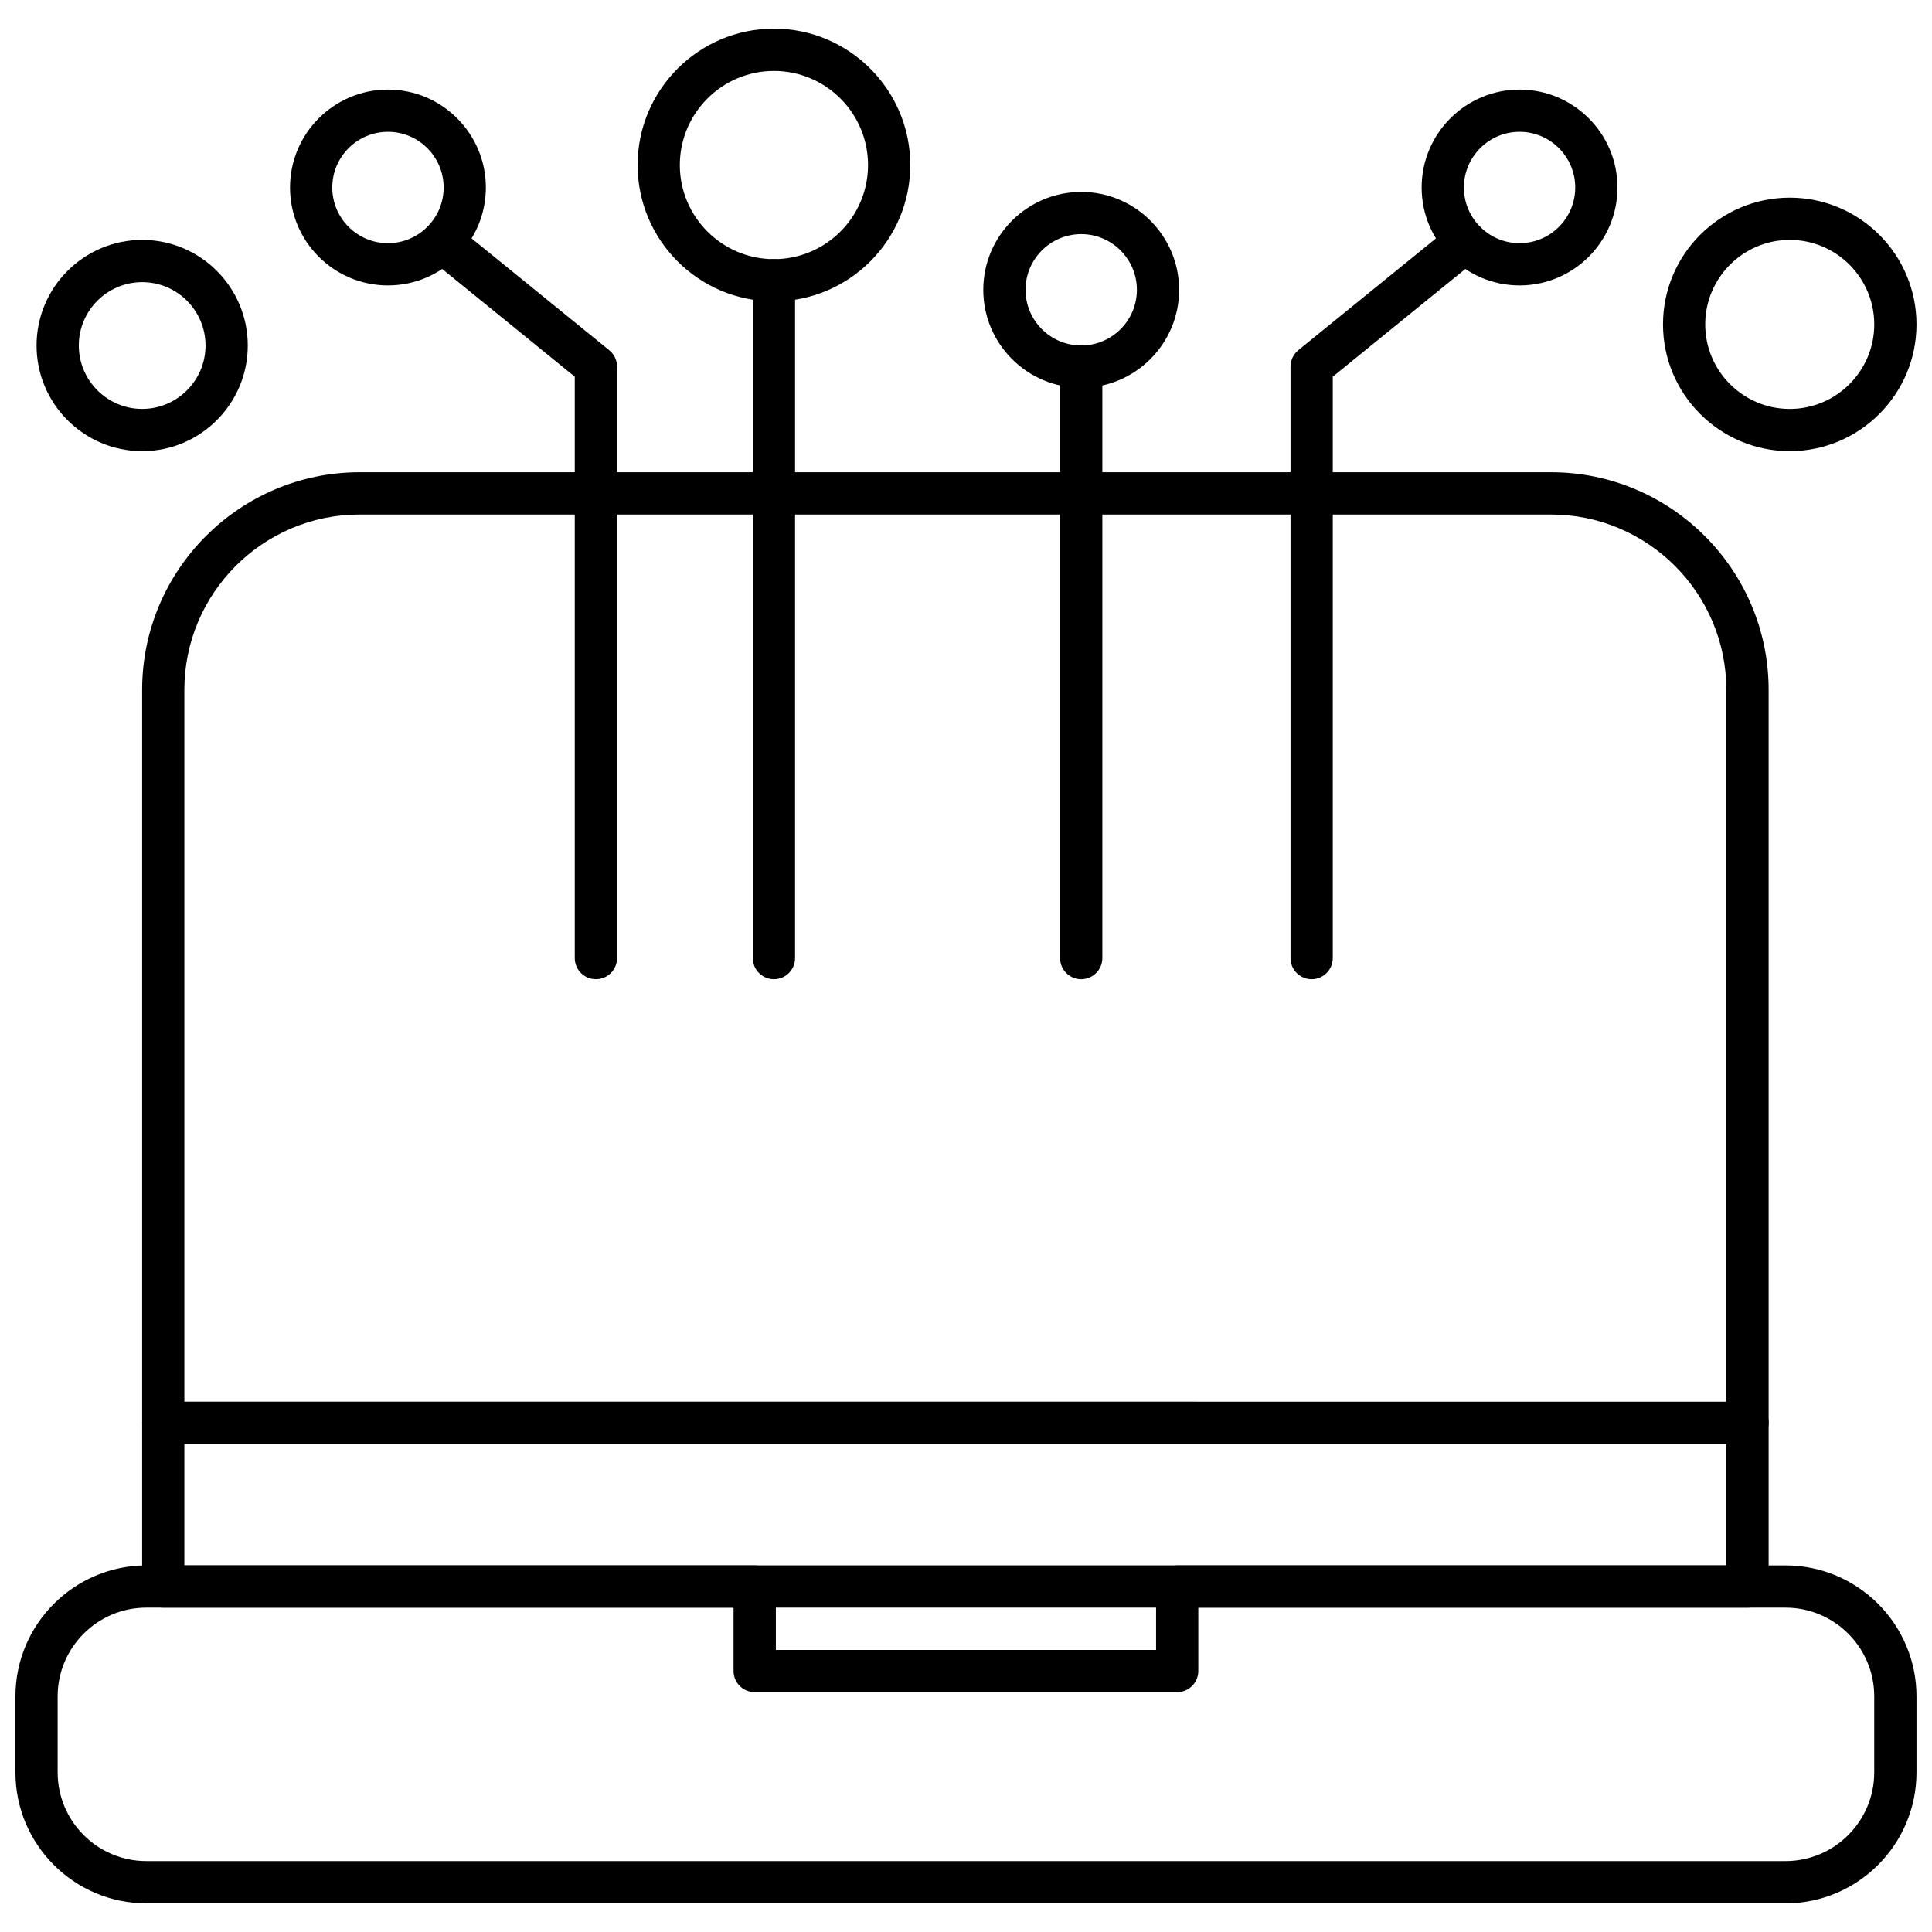 <?xml version="1.0" encoding="UTF-8"?>
<!-- Uploaded to: ICON Repo, www.svgrepo.com, Generator: ICON Repo Mixer Tools -->
<svg width="800px" height="800px" version="1.1" viewBox="144 144 512 512" xmlns="http://www.w3.org/2000/svg">
 <defs>
  <clipPath id="b">
   <path d="m148.09 558h503.81v91h-503.81z"/>
  </clipPath>
  <clipPath id="a">
   <path d="m584 196h67.902v68h-67.902z"/>
  </clipPath>
 </defs>
 <path d="m301.92 403.5c-3.086 0-5.602-2.5-5.602-5.602v-154.07l-38.645-31.402c-2.398-1.949-2.766-5.477-0.812-7.875 1.949-2.406 5.477-2.766 7.883-0.812l40.711 33.074c1.305 1.059 2.074 2.66 2.074 4.348v156.74c-0.012 3.102-2.519 5.598-5.606 5.598z" fill-rule="evenodd"/>
 <path d="m349.1 403.5c-3.09 0-5.602-2.5-5.602-5.602v-179.64c0-3.09 2.504-5.602 5.602-5.602s5.602 2.508 5.602 5.602v179.64c0 3.102-2.508 5.602-5.602 5.602z" fill-rule="evenodd"/>
 <path d="m491.59 403.5c-3.09 0-5.594-2.5-5.594-5.602v-156.74c0-1.688 0.758-3.285 2.062-4.348l40.719-33.074c2.406-1.949 5.926-1.586 7.875 0.812 1.949 2.398 1.586 5.926-0.812 7.875l-38.645 31.402v154.07c-0.004 3.106-2.504 5.606-5.606 5.606z" fill-rule="evenodd"/>
 <path d="m430.53 403.5c-3.09 0-5.602-2.5-5.602-5.602v-156.74c0-3.09 2.504-5.602 5.602-5.602s5.602 2.504 5.602 5.602v156.74c0 3.102-2.516 5.602-5.602 5.602z" fill-rule="evenodd"/>
 <path d="m246.81 219.64c-14.312 0-25.949-11.645-25.949-25.949 0-14.305 11.645-25.957 25.949-25.957s25.949 11.652 25.949 25.957c0 14.305-11.641 25.949-25.949 25.949zm0-40.711c-8.137 0-14.754 6.625-14.754 14.762 0 8.137 6.613 14.754 14.754 14.754s14.762-6.613 14.762-14.754c0-8.141-6.621-14.762-14.762-14.762z" fill-rule="evenodd"/>
 <path d="m430.53 246.76c-14.312 0-25.949-11.645-25.949-25.949 0-14.32 11.645-25.949 25.949-25.949 14.305 0 25.949 11.637 25.949 25.949 0.004 14.305-11.637 25.949-25.949 25.949zm0-40.719c-8.137 0-14.754 6.625-14.754 14.762 0 8.137 6.613 14.754 14.754 14.754s14.754-6.613 14.754-14.754c0-8.141-6.613-14.762-14.754-14.762z" fill-rule="evenodd"/>
 <path d="m546.7 219.64c-14.312 0-25.949-11.645-25.949-25.949 0-14.305 11.645-25.957 25.949-25.957s25.949 11.652 25.949 25.957c0 14.305-11.645 25.949-25.949 25.949zm0-40.711c-8.137 0-14.754 6.625-14.754 14.762 0 8.137 6.613 14.754 14.754 14.754s14.754-6.613 14.754-14.754c0-8.141-6.625-14.762-14.754-14.762z" fill-rule="evenodd"/>
 <path d="m349.1 223.86c-19.922 0-36.129-16.207-36.129-36.133 0-19.922 16.207-36.141 36.129-36.141s36.133 16.219 36.133 36.141c0 19.922-16.199 36.133-36.133 36.133zm0-61.062c-13.75 0-24.941 11.188-24.941 24.941 0 13.738 11.188 24.938 24.941 24.938s24.938-11.188 24.938-24.938c0-13.758-11.184-24.941-24.938-24.941z" fill-rule="evenodd"/>
 <g clip-path="url(#b)">
  <path d="m617.19 648.41h-434.39c-19.141 0-34.707-15.566-34.707-34.699v-20.152c0-19.141 15.574-34.703 34.707-34.703h161.21c3.09 0 5.602 2.5 5.602 5.602v16.785h100.76v-16.785c0-3.094 2.5-5.602 5.602-5.602h161.21c19.141 0 34.707 15.566 34.707 34.703v20.152c-0.004 19.133-15.578 34.699-34.715 34.699zm-434.4-78.367c-12.965 0-23.512 10.543-23.512 23.504v20.152c0 12.965 10.543 23.512 23.512 23.512h434.39c12.965 0 23.512-10.543 23.512-23.512v-20.152c0-12.961-10.543-23.504-23.512-23.504h-155.62v16.785c0 3.094-2.5 5.602-5.594 5.602h-111.97c-3.09 0-5.602-2.5-5.602-5.602v-16.785z" fill-rule="evenodd"/>
 </g>
 <path d="m607.11 526.66h-419.84c-3.094 0-5.602-2.504-5.602-5.602 0-3.094 2.5-5.602 5.602-5.602l419.84 0.004c3.094 0 5.602 2.5 5.602 5.602-0.004 3.094-2.5 5.598-5.602 5.598z" fill-rule="evenodd"/>
 <path d="m607.11 570.04h-419.84c-3.094 0-5.602-2.508-5.602-5.602v-237.63c0-31.793 25.863-57.66 57.652-57.66h315.73c31.793 0 57.656 25.875 57.656 57.66v237.63c0.004 3.098-2.492 5.602-5.594 5.602zm-414.24-11.195h408.63v-232.03c0-25.625-20.832-46.465-46.457-46.465h-315.73c-25.625 0-46.457 20.844-46.457 46.465v232.03z" fill-rule="evenodd"/>
 <g clip-path="url(#a)">
  <path d="m618.3 263.56c-18.52 0-33.586-15.07-33.586-33.594 0-18.52 15.062-33.586 33.586-33.586 18.523 0 33.59 15.062 33.59 33.586 0 18.523-15.066 33.594-33.59 33.594zm0-55.984c-12.348 0-22.398 10.051-22.398 22.398s10.051 22.398 22.398 22.398c12.348 0 22.398-10.051 22.398-22.398s-10.051-22.398-22.398-22.398z" fill-rule="evenodd"/>
 </g>
 <path d="m181.68 263.56c-15.434 0-27.992-12.555-27.992-27.992s12.555-27.992 27.992-27.992c15.43 0 27.984 12.555 27.984 27.992s-12.555 27.992-27.984 27.992zm0-44.789c-9.262 0-16.797 7.535-16.797 16.797 0 9.262 7.535 16.797 16.797 16.797 9.254 0 16.789-7.535 16.789-16.797 0-9.262-7.531-16.797-16.789-16.797z" fill-rule="evenodd"/>
</svg>